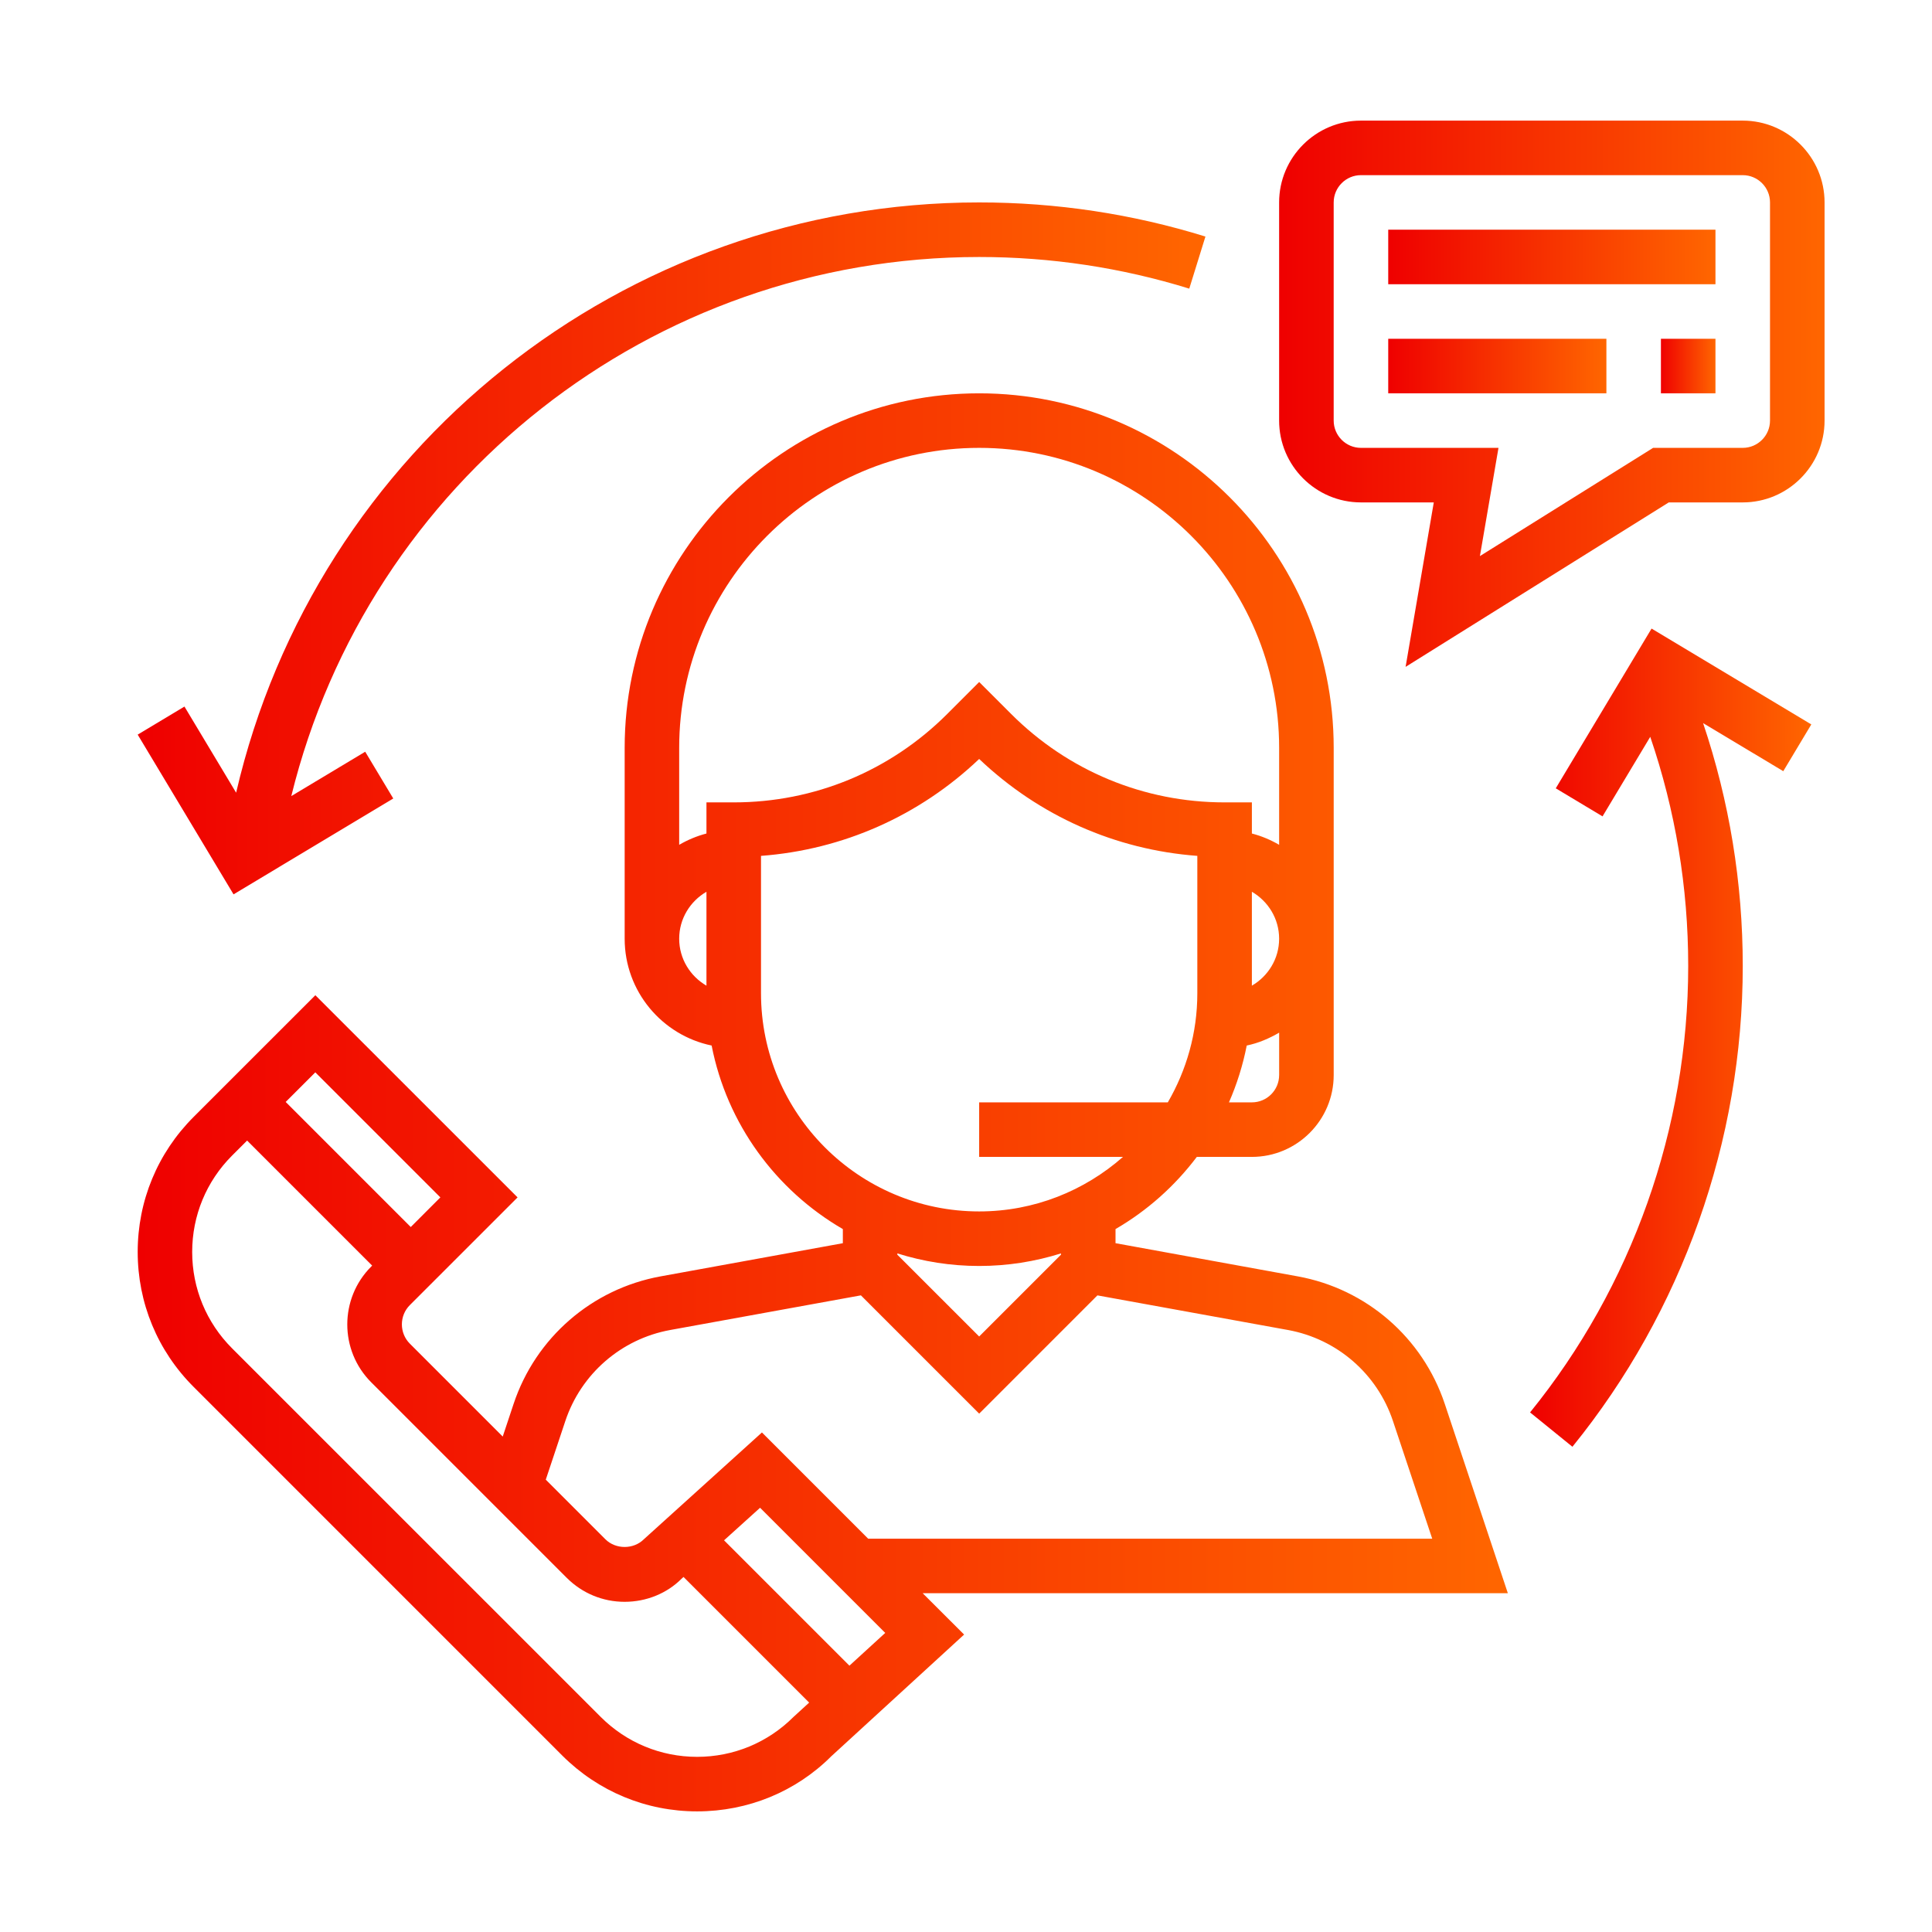 <?xml version="1.0" encoding="utf-8"?>
<!-- Generator: Adobe Illustrator 16.0.0, SVG Export Plug-In . SVG Version: 6.00 Build 0)  -->
<!DOCTYPE svg PUBLIC "-//W3C//DTD SVG 1.1//EN" "http://www.w3.org/Graphics/SVG/1.1/DTD/svg11.dtd">
<svg version="1.1" id="Layer_1" xmlns="http://www.w3.org/2000/svg" xmlns:xlink="http://www.w3.org/1999/xlink" x="0px" y="0px"
	 width="150px" height="150px" viewBox="0 0 150 150" enable-background="new 0 0 150 150" xml:space="preserve">
<g>
	<g>
		<linearGradient id="SVGID_1_" gradientUnits="userSpaceOnUse" x1="10.691" y1="85.586" x2="117.069" y2="85.586">
			<stop  offset="0" style="stop-color:#EF0000"/>
			<stop  offset="1" style="stop-color:#FF6600"/>
		</linearGradient>
		<path fill="url(#SVGID_1_)" d="M117.069,123.696l-4.9-14.706c-1.714-5.134-6.083-8.925-11.411-9.893l-14.149-2.576v-1.096
			c2.463-1.429,4.605-3.342,6.312-5.604h4.275c3.501,0,6.352-2.85,6.352-6.352V58.062c0-15.177-12.348-27.524-27.524-27.524
			c-15.178,0-27.525,12.348-27.525,27.524v14.821c0,4.082,2.903,7.497,6.752,8.292c1.188,6.086,4.99,11.236,10.187,14.251v1.096
			l-14.153,2.576c-5.324,0.968-9.697,4.759-11.407,9.893l-0.846,2.543l-7.211-7.211c-0.826-0.826-0.826-2.171,0-2.996l8.363-8.361
			L24.484,77.269l-9.452,9.45c-2.8,2.8-4.341,6.521-4.341,10.48s1.541,7.681,4.341,10.478l28.614,28.616
			c2.8,2.799,6.522,4.342,10.481,4.342c3.959,0,7.68-1.543,10.413-4.278l10.313-9.45l-3.216-3.21H117.069z M99.312,83.47
			c0,1.167-0.949,2.117-2.116,2.117h-1.78c0.613-1.4,1.079-2.876,1.38-4.412c0.905-0.187,1.741-0.547,2.517-1V83.47z M97.195,76.527
			v-7.291c1.259,0.734,2.116,2.085,2.116,3.646S98.454,75.794,97.195,76.527z M54.849,76.527c-1.26-0.733-2.117-2.084-2.117-3.645
			s0.857-2.912,2.117-3.646V76.527z M54.849,62.297v2.417c-0.754,0.197-1.46,0.494-2.117,0.877v-7.529
			c0-12.841,10.449-23.29,23.291-23.29c12.841,0,23.289,10.449,23.289,23.29v7.529c-0.656-0.383-1.362-0.682-2.116-0.877v-2.417
			h-2.117c-6.261,0-12.147-2.439-16.576-6.867l-2.479-2.479l-2.479,2.479c-4.43,4.428-10.315,6.867-16.576,6.867H54.849z
			 M59.084,77.117V66.45c6.358-0.478,12.287-3.101,16.938-7.524c4.652,4.423,10.58,7.049,16.938,7.524v10.667
			c0,3.088-0.843,5.975-2.291,8.47H76.022v4.234h11.166c-2.984,2.627-6.887,4.234-11.166,4.234
			C66.683,94.056,59.084,86.457,59.084,77.117z M82.374,97.314v0.1l-6.352,6.351l-6.353-6.351v-0.1
			c2.008,0.631,4.14,0.976,6.353,0.976S80.367,97.945,82.374,97.314z M43.891,110.329c1.221-3.667,4.344-6.376,8.149-7.069
			l14.8-2.689l9.183,9.183l9.18-9.181l14.799,2.688c3.805,0.695,6.927,3.401,8.148,7.069l3.047,9.133H67.403l-8.247-8.247
			l-9.164,8.289c-0.798,0.802-2.193,0.802-2.994,0l-4.624-4.624L43.891,110.329z M24.481,83.256l9.709,9.709l-2.299,2.301
			l-9.71-9.711L24.481,83.256z M61.607,133.302c-1.998,1.995-4.657,3.099-7.484,3.099c-2.826,0-5.486-1.104-7.487-3.102
			l-28.615-28.612c-1.998-1.999-3.1-4.658-3.1-7.484c0-2.829,1.102-5.488,3.1-7.487l1.165-1.163l9.709,9.709l-0.075,0.075
			c-2.476,2.478-2.476,6.507,0,8.984l15.183,15.183c1.201,1.198,2.794,1.861,4.492,1.861c1.698,0,3.292-0.661,4.416-1.787
			l0.158-0.143l9.754,9.755L61.607,133.302z M65.949,129.322l-9.734-9.732l2.798-2.528l9.716,9.717L65.949,129.322z"/>
	</g>
</g>
<g>
	<g>
		<linearGradient id="SVGID_2_" gradientUnits="userSpaceOnUse" x1="99.311" y1="30.57" x2="141.658" y2="30.57">
			<stop  offset="0" style="stop-color:#EF0000"/>
			<stop  offset="1" style="stop-color:#FF6600"/>
		</linearGradient>
		<path fill="url(#SVGID_2_)" d="M135.306,9.365h-29.643c-3.501,0-6.352,2.85-6.352,6.352v16.938c0,3.501,2.851,6.352,6.352,6.352
			h5.656l-2.189,12.769l20.433-12.769h5.743c3.502,0,6.353-2.851,6.353-6.352V15.716C141.658,12.215,138.808,9.365,135.306,9.365z
			 M137.423,32.655c0,1.166-0.95,2.117-2.117,2.117h-6.959l-13.447,8.403l1.442-8.403h-10.679c-1.165,0-2.116-0.951-2.116-2.117
			V15.716c0-1.167,0.951-2.117,2.116-2.117h29.643c1.167,0,2.117,0.95,2.117,2.117V32.655z"/>
	</g>
</g>
<g>
	<g>
		<linearGradient id="SVGID_3_" gradientUnits="userSpaceOnUse" x1="107.782" y1="19.951" x2="133.189" y2="19.951">
			<stop  offset="0" style="stop-color:#EF0000"/>
			<stop  offset="1" style="stop-color:#FF6600"/>
		</linearGradient>
		<rect x="107.782" y="17.833" fill="url(#SVGID_3_)" width="25.406" height="4.235"/>
	</g>
</g>
<g>
	<g>
		<linearGradient id="SVGID_4_" gradientUnits="userSpaceOnUse" x1="107.782" y1="28.42" x2="124.721" y2="28.42">
			<stop  offset="0" style="stop-color:#EF0000"/>
			<stop  offset="1" style="stop-color:#FF6600"/>
		</linearGradient>
		<rect x="107.782" y="26.303" fill="url(#SVGID_4_)" width="16.938" height="4.234"/>
	</g>
</g>
<g>
	<g>
		<linearGradient id="SVGID_5_" gradientUnits="userSpaceOnUse" x1="128.954" y1="28.42" x2="133.189" y2="28.42">
			<stop  offset="0" style="stop-color:#EF0000"/>
			<stop  offset="1" style="stop-color:#FF6600"/>
		</linearGradient>
		<rect x="128.954" y="26.303" fill="url(#SVGID_5_)" width="4.234" height="4.234"/>
	</g>
</g>
<g>
	<g>
		<linearGradient id="SVGID_6_" gradientUnits="userSpaceOnUse" x1="10.69" y1="42.576" x2="93.588" y2="42.576">
			<stop  offset="0" style="stop-color:#EF0000"/>
			<stop  offset="1" style="stop-color:#FF6600"/>
		</linearGradient>
		<path fill="url(#SVGID_6_)" d="M76.022,15.716c-27.665,0-51.495,19.136-57.689,45.829l-4.012-6.688l-3.631,2.179l7.442,12.401
			l12.401-7.442l-2.179-3.631l-5.738,3.443c6.001-24.419,27.959-41.854,53.407-41.854c5.563,0,11.05,0.826,16.311,2.457l1.255-4.044
			C87.92,16.606,82.01,15.716,76.022,15.716z"/>
	</g>
</g>
<g>
	<g>
		<linearGradient id="SVGID_7_" gradientUnits="userSpaceOnUse" x1="118.793" y1="80.565" x2="140.629" y2="80.565">
			<stop  offset="0" style="stop-color:#EF0000"/>
			<stop  offset="1" style="stop-color:#FF6600"/>
		</linearGradient>
		<path fill="url(#SVGID_7_)" d="M140.629,56.245l-12.402-7.442l-7.438,12.402l3.631,2.179l3.705-6.177
			c1.95,5.707,2.947,11.676,2.947,17.792c0,12.592-4.361,24.901-12.278,34.66l3.288,2.667c8.529-10.51,13.225-23.768,13.225-37.327
			c0-6.477-1.044-12.801-3.079-18.857l6.224,3.733L140.629,56.245z"/>
	</g>
</g>
</svg>
